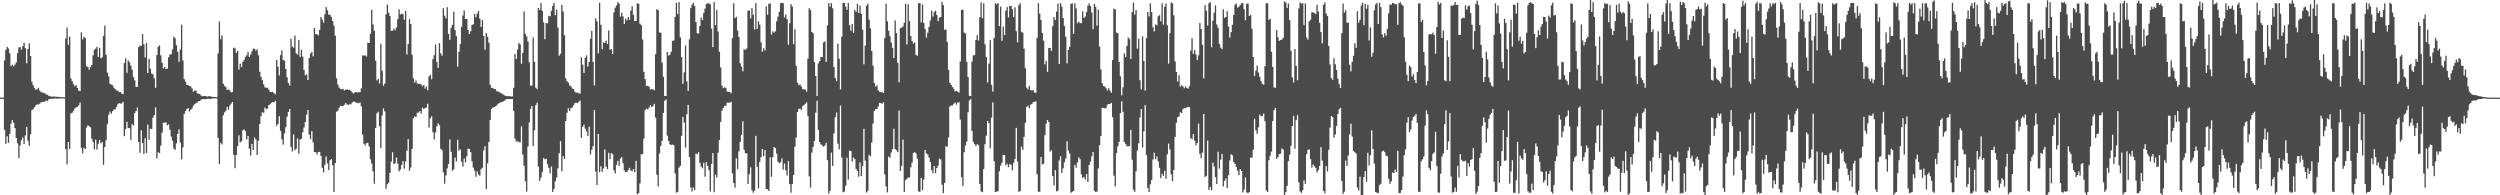 <?xml version="1.0" encoding="UTF-8"?>
<svg xmlns="http://www.w3.org/2000/svg" width="1920" height="150">
  <path d="M0 75.000h1v1.000H0zM1 75.000h1v1.000H1zM2 74.969h1v1.000H2zM3 46.354h1v53.459H3zM4 38.312h1v72.149H4zM5 35.999h1v68.635H5zM6 37.148h1v72.554H6zM7 40.895h1v61.978H7zM8 50.781h1v44.205H8zM9 49.740h1v42.374H9zM10 50.911h1v43.416H10zM11 49.598h1v48.737H11zM12 47.894h1v58.100H12zM13 40.869h1v69.223H13zM14 36.435h1v85.016H14zM15 36.216h1v75.376H15zM16 38.123h1v69.606H16zM17 35.482h1v70.121H17zM18 32.845h1v77.776H18zM19 37.036h1v66.962H19zM20 48.597h1v48.913H20zM21 37.648h1v70.499H21zM22 33.310h1v78.612H22zM23 43.018h1v60.158H23zM24 62.772h1v21.865H24zM25 65.405h1v18.375H25zM26 67.485h1v14.895H26zM27 68.980h1v12.078H27zM28 68.457h1v11.653H28zM29 67.394h1v12.914H29zM30 69.526h1v10.175H30zM31 70.580h1v7.912H31zM32 71.163h1v7.288H32zM33 71.215h1v6.934H33zM34 71.685h1v6.410H34zM35 72.554h1v4.610H35zM36 72.797h1v4.926H36zM37 73.564h1v2.663H37zM38 73.940h1v1.923H38zM39 74.232h1v1.701H39zM40 74.186h1v1.632H40zM41 74.102h1v1.672H41zM42 74.225h1v1.304H42zM43 74.317h1v1.463H43zM44 74.328h1v1.454H44zM45 74.456h1v1.121H45zM46 74.612h1v1.000H46zM47 74.631h1v1.000H47zM48 74.586h1v1.000H48zM49 74.789h1v1.000H49zM50 29.529h1v85.025H50zM51 21.180h1v105.018H51zM52 34.346h1v74.815H52zM53 28.152h1v86.242H53zM54 60.303h1v26.847H54zM55 62.477h1v24.066H55zM56 64.723h1v20.312H56zM57 66.237h1v17.016H57zM58 65.378h1v17.027H58zM59 67.489h1v14.646H59zM60 69.626h1v11.273H60zM61 69.959h1v8.729H61zM62 24.850h1v88.652H62zM63 30.283h1v87.444H63zM64 28.325h1v85.191H64zM65 29.251h1v85.274H65zM66 50.882h1v47.046H66zM67 51.404h1v44.813H67zM68 53.507h1v43.470H68zM69 51.628h1v46.151H69zM70 49.897h1v56.637H70zM71 42.472h1v66.706H71zM72 38.191h1v76.526H72zM73 37.404h1v69.848H73zM74 35.944h1v78.904H74zM75 43.676h1v66.699H75zM76 36.661h1v70.960H76zM77 44.740h1v65.319H77zM78 43.980h1v65.103H78zM79 27.610h1v98.979H79zM80 19.659h1v93.211H80zM81 42.104h1v65.528H81zM82 55.768h1v39.595H82zM83 58.668h1v29.459H83zM84 64.317h1v21.396H84zM85 64.973h1v22.366H85zM86 65.485h1v19.909H86zM87 67.403h1v16.711H87zM88 68.387h1v15.576H88zM89 69.493h1v12.623H89zM90 69.651h1v10.411H90zM91 70.715h1v8.435H91zM92 70.646h1v8.915H92zM93 71.868h1v7.601H93zM94 72.334h1v5.834H94zM95 48.439h1v56.135H95zM96 44.764h1v54.382H96zM97 55.906h1v37.647H97zM98 46.397h1v51.833H98zM99 47.784h1v50.699H99zM100 50.359h1v57.089H100zM101 53.575h1v41.885H101zM102 59.162h1v37.210H102zM103 61.770h1v25.076H103zM104 66.658h1v18.612H104zM105 66.743h1v15.826H105zM106 36.218h1v72.807H106zM107 35.089h1v82.277H107zM108 35.288h1v64.870H108zM109 26.141h1v83.608H109zM110 33.979h1v84.201H110zM111 44.093h1v62.050H111zM112 32.954h1v84.675H112zM113 56.042h1v39.599H113zM114 45.254h1v62.129H114zM115 52.680h1v46.196H115zM116 56.448h1v42.691H116zM117 57.075h1v33.290H117zM118 60.160h1v28.244H118zM119 67.431h1v15.090H119zM120 42.269h1v79.367H120zM121 35.948h1v80.966H121zM122 34.868h1v82.699H122zM123 42.554h1v69.310H123zM124 48.339h1v53.489H124zM125 52.590h1v41.698H125zM126 51.524h1v42.646H126zM127 53.034h1v40.907H127zM128 52.688h1v43.516H128zM129 44.012h1v51.541H129zM130 41.877h1v57.821H130zM131 41.541h1v63.354H131zM132 37.960h1v70.125H132zM133 28.166h1v85.942H133zM134 29.392h1v85.716H134zM135 34.733h1v75.322H135zM136 39.733h1v63.146H136zM137 47.409h1v51.990H137zM138 38.080h1v71.407H138zM139 18.938h1v103.460H139zM140 46.450h1v66.695H140zM141 60.798h1v26.752H141zM142 62.640h1v22.673H142zM143 65.197h1v18.544H143zM144 65.253h1v17.745H144zM145 66.027h1v19.614H145zM146 66.329h1v18.017H146zM147 67.854h1v15.560H147zM148 70.452h1v10.731H148zM149 69.610h1v10.522H149zM150 69.522h1v9.746H150zM151 71.615h1v7.085H151zM152 71.919h1v5.742H152zM153 72.301h1v5.292H153zM154 73.436h1v3.091H154zM155 73.961h1v2.141H155zM156 73.668h1v2.495H156zM157 73.742h1v2.396H157zM158 73.978h1v2.091H158zM159 74.182h1v1.640H159zM160 73.776h1v2.125H160zM161 73.967h1v2.010H161zM162 74.172h1v1.632H162zM163 74.426h1v1.107H163zM164 74.452h1v1.104H164zM165 74.553h1v1.027H165zM166 74.655h1v1.000H166zM167 41.040h1v64.954H167zM168 16.512h1v109.412H168zM169 30.087h1v79.559H169zM170 27.157h1v83.797H170zM171 64.314h1v24.226H171zM172 65.992h1v20.340H172zM173 66.988h1v18.089H173zM174 69.049h1v13.078H174zM175 68.640h1v15.579H175zM176 69.425h1v11.737H176zM177 70.938h1v8.697H177zM178 70.618h1v7.744H178zM179 36.547h1v82.365H179zM180 37.138h1v92.065H180zM181 40.577h1v78.480H181zM182 39.061h1v73.140H182zM183 53.395h1v50.521H183zM184 48.916h1v60.445H184zM185 51.535h1v56.915H185zM186 47.528h1v52.600H186zM187 46.008h1v53.377H187zM188 43.603h1v57.109H188zM189 42.439h1v64.676H189zM190 39.778h1v64.685H190zM191 43.760h1v70.342H191zM192 42.005h1v77.426H192zM193 39.489h1v71.073H193zM194 37.353h1v77.840H194zM195 37.352h1v68.284H195zM196 38.913h1v68.185H196zM197 37.879h1v81.120H197zM198 42.493h1v65.629H198zM199 55.107h1v40.100H199zM200 58.986h1v30.198H200zM201 61.487h1v24.754H201zM202 64.772h1v21.912H202zM203 67.035h1v15.607H203zM204 67.433h1v16.454H204zM205 67.437h1v15.808H205zM206 68.853h1v11.816H206zM207 70.584h1v9.485H207zM208 70.697h1v8.189H208zM209 70.615h1v7.720H209zM210 71.628h1v6.970H210zM211 72.417h1v4.984H211zM212 46.100h1v50.532H212zM213 51.264h1v43.917H213zM214 57.979h1v31.265H214zM215 42.350h1v58.156H215zM216 38.718h1v68.349H216zM217 46.093h1v64.953H217zM218 46.687h1v55.727H218zM219 52.934h1v44.771H219zM220 59.308h1v30.354H220zM221 63.845h1v22.081H221zM222 65.674h1v18.042H222zM223 29.709h1v83.044H223zM224 35.732h1v80.593H224zM225 36.548h1v66.740H225zM226 27.363h1v88.072H226zM227 40.951h1v73.230H227zM228 41.937h1v64.355H228zM229 30.605h1v87.340H229zM230 43.655h1v63.676H230zM231 38.206h1v68.328H231zM232 43.460h1v58.129H232zM233 53.610h1v44.355H233zM234 57.828h1v35.880H234zM235 57.102h1v30.962H235zM236 61.462h1v22.994H236zM237 44.561h1v58.793H237zM238 41.235h1v65.595H238zM239 39.880h1v60.755H239zM240 43.310h1v65.977H240zM241 21.433h1v95.303H241zM242 26.288h1v90.671H242zM243 26.281h1v92.324H243zM244 27.174h1v89.641H244zM245 23.008h1v93.606H245zM246 13.029h1v106.704H246zM247 15.078h1v113.847H247zM248 17.333h1v115.144H248zM249 11.005h1v115.628H249zM250 5.424h1v114.812H250zM251 7.890h1v117.666H251zM252 11.237h1v119.346H252zM253 11.439h1v111.648H253zM254 12.969h1v109.157H254zM255 16.165h1v110.788H255zM256 19.720h1v127.636H256zM257 27.387h1v97.843H257zM258 60.182h1v25.568H258zM259 64.944h1v20.157H259zM260 67.221h1v15.571H260zM261 68.258h1v13.043H261zM262 68.658h1v12.733H262zM263 68.262h1v13.200H263zM264 69.497h1v10.930H264zM265 68.895h1v10.145H265zM266 68.582h1v11.663H266zM267 69.104h1v11.497H267zM268 68.879h1v11.190H268zM269 69.840h1v10.266H269zM270 70.966h1v7.665H270zM271 71.816h1v6.174H271zM272 71.009h1v7.062H272zM273 70.655h1v8.198H273zM274 71.026h1v7.987H274zM275 70.758h1v8.566H275zM276 70.874h1v7.754H276zM277 67.833h1v13.764H277zM278 42.548h1v60.807H278zM279 42.687h1v67.745H279zM280 42.569h1v69.024H280zM281 43.427h1v66.490H281zM282 32.795h1v76.907H282zM283 33.040h1v79.399H283zM284 25.954h1v96.451H284zM285 7.654h1v117.926H285zM286 18.780h1v112.866H286zM287 23.665h1v117.374H287zM288 46.602h1v51.691H288zM289 61.791h1v25.204H289zM290 60.494h1v25.336H290zM291 64.038h1v32.918H291zM292 33.583h1v80.121H292zM293 54.349h1v34.399H293zM294 65.844h1v17.419H294zM295 64.199h1v21.301H295zM296 11.073h1v133.946H296zM297 3.555h1v137.968H297zM298 9.725h1v130.582H298zM299 12.238h1v120.558H299zM300 23.657h1v100.536H300zM301 23.662h1v93.257H301zM302 21.894h1v104.177H302zM303 23.307h1v101.937H303zM304 21.106h1v99.826H304zM305 14.684h1v110.985H305zM306 7.157h1v124.472H306zM307 11.122h1v119.148H307zM308 10.382h1v116.383H308zM309 10.926h1v112.835H309zM310 15.142h1v114.342H310zM311 8.329h1v115.776H311zM312 41.870h1v73.880H312zM313 33.916h1v72.842H313zM314 14.688h1v116.397H314zM315 18.413h1v110.179H315zM316 42.043h1v72.320H316zM317 60.172h1v30.541H317zM318 63.448h1v25.865H318zM319 61.794h1v28.050H319zM320 64.162h1v22.429H320zM321 64.343h1v22.126H321zM322 64.332h1v20.954H322zM323 65.015h1v22.276H323zM324 66.323h1v16.356H324zM325 65.272h1v18.440H325zM326 68.065h1v14.886H326zM327 66.383h1v16.228H327zM328 69.326h1v10.403H328zM329 58.664h1v39.222H329zM330 57.409h1v33.493H330zM331 60.812h1v28.530H331zM332 45.417h1v56.044H332zM333 42.427h1v64.678H333zM334 34.170h1v67.617H334zM335 47.535h1v49.513H335zM336 52.121h1v42.556H336zM337 33.143h1v63.000H337zM338 40.902h1v73.336H338zM339 42.774h1v72.608H339zM340 6.248h1v126.058H340zM341 11.989h1v129.071H341zM342 14.075h1v120.668H342zM343 5.453h1v123.908H343zM344 25.973h1v100.032H344zM345 30.634h1v76.484H345zM346 21.385h1v95.244H346zM347 19.066h1v112.184H347zM348 8.978h1v120.962H348zM349 23.175h1v97.813H349zM350 27.792h1v96.217H350zM351 51.258h1v56.104H351zM352 39.775h1v75.979H352zM353 33.858h1v80.755H353zM354 20.606h1v103.591H354zM355 11.878h1v116.048H355zM356 8.034h1v113.716H356zM357 14.591h1v110.172H357zM358 14.466h1v105.533H358zM359 23.059h1v91.088H359zM360 26.128h1v88.281H360zM361 23.940h1v92.881H361zM362 19.175h1v104.800H362zM363 18.643h1v110.079H363zM364 10.774h1v120.294H364zM365 13.221h1v122.561H365zM366 10.384h1v121.261H366zM367 8.359h1v125.749H367zM368 14.263h1v120.641H368zM369 20.670h1v109.249H369zM370 15.425h1v113.468H370zM371 27.667h1v87.955H371zM372 38.120h1v74.139H372zM373 25.429h1v119.828H373zM374 28.209h1v97.265H374zM375 32.764h1v76.312H375zM376 65.084h1v27.041H376zM377 67.428h1v16.273H377zM378 67.473h1v15.196H378zM379 68.370h1v13.835H379zM380 68.393h1v13.296H380zM381 70.087h1v10.964H381zM382 70.179h1v9.612H382zM383 70.887h1v8.147H383zM384 71.111h1v7.579H384zM385 71.936h1v6.280H385zM386 72.587h1v5.325H386zM387 73.217h1v4.072H387zM388 73.709h1v2.632H388zM389 73.917h1v2.266H389zM390 73.892h1v2.162H390zM391 73.836h1v2.235H391zM392 74.136h1v1.942H392zM393 74.058h1v1.960H393zM394 67.418h1v17.729H394zM395 41.444h1v65.006H395zM396 45.306h1v63.413H396zM397 38.105h1v70.357H397zM398 32.985h1v76.174H398zM399 34.070h1v75.291H399zM400 48.948h1v48.044H400zM401 40.677h1v78.004H401zM402 8.772h1v118.568H402zM403 26.072h1v113.166H403zM404 27.931h1v119.153H404zM405 31.820h1v80.710H405zM406 47.828h1v46.218H406zM407 65.781h1v17.770H407zM408 65.642h1v15.746H408zM409 28.840h1v83.359H409zM410 47.441h1v52.651H410zM411 67.378h1v13.423H411zM412 68.447h1v10.417H412zM413 6.096h1v121.782H413zM414 7.619h1v131.263H414zM415 2.359h1v133.924H415zM416 8.296h1v123.831H416zM417 17.103h1v104.368H417zM418 30.061h1v92.271H418zM419 17.760h1v104.196H419zM420 17.898h1v108.243H420zM421 12.177h1v116.896H421zM422 12.529h1v120.770H422zM423 8.295h1v119.659H423zM424 4.498h1v142.890H424zM425 2.310h1v142.815H425zM426 11.651h1v127.589H426zM427 7.351h1v129.046H427zM428 21.271h1v108.013H428zM429 42.729h1v74.983H429zM430 41.341h1v67.055H430zM431 3.771h1v127.919H431zM432 8.803h1v111.083H432zM433 27.036h1v95.115H433zM434 60.147h1v32.760H434zM435 62.343h1v24.265H435zM436 63.505h1v19.609H436zM437 65.621h1v19.748H437zM438 66.210h1v16.831H438zM439 67.965h1v14.640H439zM440 68.332h1v12.652H440zM441 70.427h1v8.840H441zM442 71.251h1v7.582H442zM443 71.002h1v8.226H443zM444 71.680h1v6.507H444zM445 71.853h1v5.355H445zM446 44.039h1v61.789H446zM447 49.638h1v47.807H447zM448 56.043h1v39.734H448zM449 44.366h1v54.456H449zM450 42.491h1v58.416H450zM451 51.150h1v53.393H451zM452 47.568h1v49.701H452zM453 29.772h1v88.834H453zM454 23.599h1v91.373H454zM455 47.534h1v64.633H455zM456 65.626h1v18.888H456zM457 14.140h1v117.625H457zM458 16.396h1v125.758H458zM459 40.984h1v61.887H459zM460 2.225h1v129.948H460zM461 19.094h1v108.651H461zM462 37.761h1v94.245H462zM463 32.522h1v96.776H463zM464 32.995h1v81.783H464zM465 31.175h1v96.812H465zM466 33.718h1v96.105H466zM467 23.326h1v94.013H467zM468 38.205h1v84.004H468zM469 37.710h1v79.833H469zM470 41.447h1v77.008H470zM471 9.516h1v121.235H471zM472 5.909h1v127.320H472zM473 4.191h1v122.435H473zM474 1.637h1v121.933H474zM475 2.731h1v124.675H475zM476 12.755h1v109.007H476zM477 9.785h1v110.891H477zM478 12.618h1v112.757H478zM479 18.364h1v112.491H479zM480 14.357h1v117.851H480zM481 15.705h1v116.232H481zM482 13.023h1v117.632H482zM483 15.152h1v113.778H483zM484 8.138h1v122.900H484zM485 4.825h1v126.729H485zM486 11.475h1v118.317H486zM487 16.209h1v116.041H487zM488 16.027h1v107.514H488zM489 2.548h1v146.624H489zM490 2.925h1v145.357H490zM491 18.227h1v122.656H491zM492 19.323h1v99.125H492zM493 30.287h1v88.095H493zM494 55.161h1v51.339H494zM495 60.699h1v23.902H495zM496 66.114h1v17.352H496zM497 65.812h1v18.229H497zM498 66.588h1v15.961H498zM499 68.683h1v12.100H499zM500 68.496h1v13.615H500zM501 68.623h1v12.893H501zM502 69.349h1v10.399H502zM503 41.628h1v48.746H503zM504 7.060h1v127.178H504zM505 7.790h1v135.293H505zM506 24.961h1v92.940H506zM507 25.132h1v86.888H507zM508 48.088h1v60.114H508zM509 58.976h1v27.827H509zM510 73.617h1v3.770H510zM511 73.775h1v2.606H511zM512 39.894h1v64.236H512zM513 42.652h1v65.592H513zM514 42.008h1v68.716H514zM515 39.736h1v71.646H515zM516 31.381h1v79.695H516zM517 31.086h1v80.501H517zM518 12.940h1v120.251H518zM519 2.170h1v145.743H519zM520 10.837h1v136.511H520zM521 1.605h1v127.183H521zM522 28.692h1v98.624H522zM523 43.920h1v60.360H523zM524 64.336h1v25.540H524zM525 55.602h1v38.555H525zM526 34.990h1v78.319H526zM527 62.489h1v25.272H527zM528 69.783h1v10.765H528zM529 30.255h1v90.405H529zM530 6.225h1v137.760H530zM531 3.627h1v143.422H531zM532 2.218h1v141.759H532zM533 4.722h1v141.182H533zM534 16.968h1v101.026H534zM535 25.537h1v92.844H535zM536 25.744h1v91.171H536zM537 19.935h1v105.108H537zM538 13.619h1v114.278H538zM539 15.387h1v113.881H539zM540 9.912h1v115.115H540zM541 6.564h1v129.187H541zM542 3.004h1v121.588H542zM543 2.634h1v124.762H543zM544 2.439h1v128.288H544zM545 3.318h1v143.787H545zM546 21.970h1v103.901H546zM547 36.136h1v81.418H547zM548 1.662h1v145.924H548zM549 19.316h1v114.865H549zM550 7.645h1v128.575H550zM551 24.220h1v93.008H551zM552 39.772h1v67.804H552zM553 51.830h1v41.803H553zM554 65.695h1v19.324H554zM555 67.698h1v15.200H555zM556 66.909h1v14.488H556zM557 67.669h1v13.485H557zM558 70.369h1v8.436H558zM559 70.694h1v8.147H559zM560 70.489h1v8.375H560zM561 71.699h1v6.430H561zM562 29.270h1v103.970H562zM563 2.601h1v137.995H563zM564 13.933h1v130.245H564zM565 12.893h1v108.741H565zM566 23.507h1v106.276H566zM567 28.440h1v87.776H567zM568 48.530h1v60.427H568zM569 51.198h1v52.334H569zM570 54.726h1v38.417H570zM571 37.720h1v77.323H571zM572 38.368h1v79.344H572zM573 37.198h1v80.476H573zM574 8.356h1v133.005H574zM575 8.004h1v125.811H575zM576 14.121h1v114.365H576zM577 6.172h1v139.922H577zM578 11.383h1v136.622H578zM579 22.610h1v123.821H579zM580 2.359h1v101.995H580zM581 22.150h1v105.872H581zM582 16.391h1v128.340H582zM583 18.944h1v105.380H583zM584 32.519h1v88.139H584zM585 39.683h1v74.822H585zM586 37.039h1v82.970H586zM587 38.753h1v76.437H587zM588 4.790h1v140.466H588zM589 11.329h1v133.995H589zM590 2.908h1v143.759H590zM591 2.568h1v118.252H591zM592 26.636h1v109.182H592zM593 24.103h1v96.567H593zM594 25.097h1v87.776H594zM595 23.999h1v89.697H595zM596 16.312h1v101.653H596zM597 12.826h1v111.380H597zM598 9.009h1v116.324H598zM599 2.464h1v122.116H599zM600 2.162h1v119.500H600zM601 2.519h1v127.715H601zM602 13.372h1v112.169H602zM603 11.139h1v119.628H603zM604 14.817h1v120.039H604zM605 34.334h1v89.457H605zM606 17.824h1v123.590H606zM607 3.174h1v144.792H607zM608 5.086h1v136.160H608zM609 33.934h1v100.450H609zM610 22.388h1v90.154H610zM611 50.607h1v55.102H611zM612 63.457h1v22.592H612zM613 65.361h1v18.287H613zM614 64.902h1v18.479H614zM615 66.487h1v18.087H615zM616 68.437h1v13.054H616zM617 68.657h1v11.948H617zM618 68.817h1v10.838H618zM619 70.411h1v8.186H619zM620 45.047h1v44.113H620zM621 6.323h1v129.158H621zM622 7.726h1v136.395H622zM623 24.502h1v92.676H623zM624 25.601h1v87.226H624zM625 47.709h1v60.524H625zM626 58.364h1v28.123H626zM627 73.749h1v3.571H627zM628 48.665h1v51.146H628zM629 46.909h1v62.207H629zM630 43.707h1v67.228H630zM631 43.873h1v67.800H631zM632 32.561h1v80.140H632zM633 31.835h1v79.960H633zM634 47.502h1v62.172H634zM635 19.495h1v103.607H635zM636 2.364h1v146.346H636zM637 5.042h1v141.517H637zM638 2.388h1v114.808H638zM639 6.363h1v121.096H639zM640 51.505h1v50.950H640zM641 59.819h1v30.088H641zM642 62.339h1v24.096H642zM643 33.556h1v76.759H643zM644 45.115h1v69.616H644zM645 68.670h1v12.398H645zM646 28.234h1v92.789H646zM647 2.181h1v145.490H647zM648 2.264h1v144.857H648zM649 5.135h1v137.440H649zM650 7.502h1v113.643H650zM651 2.322h1v135.582H651zM652 19.340h1v96.370H652zM653 23.558h1v92.302H653zM654 18.347h1v105.814H654zM655 25.237h1v95.735H655zM656 7.577h1v114.657H656zM657 9.175h1v120.586H657zM658 2.810h1v128.501H658zM659 9.978h1v125.736H659zM660 4.254h1v120.483H660zM661 10.610h1v124.568H661zM662 22.783h1v104.679H662zM663 49.364h1v49.565H663zM664 35.034h1v88.300H664zM665 4.354h1v143.518H665zM666 2.811h1v143.704H666zM667 15.044h1v103.887H667zM668 21.764h1v98.245H668zM669 39.044h1v70.398H669zM670 50.417h1v44.509H670zM671 63.699h1v21.486H671zM672 66.492h1v17.201H672zM673 65.553h1v18.151H673zM674 69.342h1v12.541H674zM675 70.501h1v8.483H675zM676 70.862h1v8.361H676zM677 70.622h1v9.033H677zM678 71.403h1v7.202H678zM679 29.230h1v104.777H679zM680 2.703h1v140.486H680zM681 16.410h1v131.314H681zM682 23.671h1v96.571H682zM683 27.788h1v93.402H683zM684 32.644h1v84.487H684zM685 36.696h1v77.865H685zM686 44.618h1v54.230H686zM687 15.657h1v98.810H687zM688 25.373h1v89.995H688zM689 48.171h1v68.706H689zM690 63.249h1v21.630H690zM691 21.637h1v109.673H691zM692 21.168h1v106.219H692zM693 20.314h1v86.903H693zM694 17.361h1v130.042H694zM695 2.868h1v135.483H695zM696 34.132h1v103.303H696zM697 3.282h1v133.048H697zM698 16.272h1v120.012H698zM699 27.690h1v100.865H699zM700 31.558h1v93.300H700zM701 33.385h1v84.058H701zM702 32.631h1v84.228H702zM703 42.037h1v75.903H703zM704 42.859h1v78.984H704zM705 2.527h1v144.448H705zM706 2.279h1v145.021H706zM707 17.194h1v119.420H707zM708 3.458h1v142.514H708zM709 17.644h1v120.217H709zM710 22.286h1v92.916H710zM711 28.894h1v88.917H711zM712 25.043h1v93.653H712zM713 20.661h1v100.393H713zM714 15.695h1v108.761H714zM715 8.201h1v122.387H715zM716 12.770h1v120.259H716zM717 9.342h1v118.134H717zM718 8.178h1v124.762H718zM719 11.448h1v117.558H719zM720 16.270h1v110.990H720zM721 13.503h1v108.294H721zM722 13.075h1v109.239H722zM723 1.490h1v140.369H723zM724 3.952h1v144.340H724zM725 22.909h1v117.585H725zM726 22.707h1v89.666H726zM727 32.187h1v80.392H727zM728 53.639h1v51.929H728zM729 63.487h1v18.208H729zM730 65.231h1v15.809H730zM731 66.835h1v14.218H731zM732 68.140h1v11.589H732zM733 70.190h1v8.486H733zM734 69.720h1v10.635H734zM735 70.342h1v8.515H735zM736 71.103h1v7.369H736zM737 47.205h1v44.663H737zM738 7.703h1v128.273H738zM739 7.432h1v135.353H739zM740 25.072h1v91.879H740zM741 25.715h1v85.991H741zM742 47.468h1v61.188H742zM743 59.185h1v27.043H743zM744 73.551h1v3.658H744zM745 73.818h1v2.176H745zM746 47.358h1v53.159H746zM747 42.568h1v66.348H747zM748 42.349h1v68.326H748zM749 30.700h1v81.546H749zM750 27.040h1v83.710H750zM751 31.135h1v80.401H751zM752 13.255h1v128.029H752zM753 1.827h1v145.102H753zM754 13.989h1v133.628H754zM755 2.550h1v127.274H755zM756 33.997h1v76.819H756zM757 43.765h1v60.328H757zM758 63.331h1v29.521H758zM759 48.862h1v45.562H759zM760 30.801h1v83.096H760zM761 65.142h1v25.228H761zM762 70.372h1v8.288H762zM763 29.111h1v94.652H763zM764 2.451h1v145.065H764zM765 3.349h1v143.816H765zM766 2.369h1v144.405H766zM767 20.054h1v111.458H767zM768 5.025h1v122.200H768zM769 31.345h1v93.749H769zM770 20.352h1v98.589H770zM771 26.920h1v92.073H771zM772 8.089h1v118.883H772zM773 5.481h1v120.377H773zM774 13.427h1v115.013H774zM775 4.600h1v121.417H775zM776 4.569h1v122.010H776zM777 7.085h1v123.681H777zM778 13.162h1v111.871H778zM779 5.621h1v116.380H779zM780 23.940h1v74.241H780zM781 32.441h1v91.599H781zM782 4.109h1v143.297H782zM783 2.463h1v144.193H783zM784 24.391h1v88.187H784zM785 25.055h1v89.990H785zM786 37.426h1v67.620H786zM787 52.365h1v41.977H787zM788 67.253h1v14.863H788zM789 68.609h1v12.599H789zM790 65.929h1v17.144H790zM791 69.071h1v11.319H791zM792 69.558h1v10.371H792zM793 69.182h1v9.278H793zM794 71.042h1v7.143H794zM795 71.199h1v6.640H795zM796 29.037h1v104.821H796zM797 2.502h1v144.772H797zM798 10.452h1v136.804H798zM799 15.432h1v105.109H799zM800 25.272h1v101.058H800zM801 31.161h1v94.526H801zM802 49.382h1v54.467H802zM803 46.815h1v48.196H803zM804 55.134h1v37.036H804zM805 36.773h1v56.979H805zM806 36.940h1v79.521H806zM807 39.075h1v76.260H807zM808 20.122h1v115.136H808zM809 13.132h1v129.305H809zM810 15.311h1v115.281H810zM811 8.916h1v138.064H811zM812 2.836h1v143.623H812zM813 49.214h1v74.086H813zM814 2.400h1v117.556H814zM815 5.051h1v127.871H815zM816 13.881h1v115.403H816zM817 20.026h1v104.529H817zM818 28.200h1v93.489H818zM819 48.671h1v59.875H819zM820 38.346h1v77.270H820zM821 35.890h1v81.980H821zM822 3.042h1v144.979H822zM823 2.566h1v144.669H823zM824 25.938h1v120.718H824zM825 2.517h1v124.103H825zM826 6.451h1v122.381H826zM827 17.798h1v107.000H827zM828 16.611h1v104.150H828zM829 17.787h1v104.453H829zM830 17.838h1v116.106H830zM831 8.688h1v127.949H831zM832 13.762h1v122.162H832zM833 12.681h1v125.129H833zM834 9.268h1v124.484H834zM835 4.334h1v135.459H835zM836 2.560h1v124.223H836zM837 4.683h1v119.473H837zM838 9.556h1v110.571H838zM839 22.406h1v94.269H839zM840 2.981h1v143.524H840zM841 5.222h1v142.291H841zM842 19.740h1v127.342H842zM843 7.500h1v121.888H843zM844 35.803h1v75.674H844zM845 53.326h1v51.177H845zM846 63.957h1v18.844H846zM847 66.166h1v16.669H847zM848 66.404h1v16.823H848zM849 67.775h1v15.064H849zM850 69.425h1v10.958H850zM851 67.754h1v12.086H851zM852 69.540h1v10.340H852zM853 71.236h1v7.771H853zM854 46.182h1v43.804H854zM855 6.639h1v128.281H855zM856 7.147h1v136.009H856zM857 24.942h1v92.585H857zM858 25.559h1v86.843H858zM859 47.600h1v61.302H859zM860 58.603h1v28.216H860zM861 73.286h1v4.525H861zM862 67.098h1v18.829H862zM863 41.010h1v68.036H863zM864 43.856h1v66.781H864zM865 35.216h1v77.054H865zM866 28.795h1v83.637H866zM867 30.101h1v81.984H867zM868 45.239h1v54.479H868zM869 9.318h1v113.314H869zM870 1.956h1v143.738H870zM871 11.212h1v136.080H871zM872 7.700h1v123.770H872zM873 37.309h1v78.303H873zM874 29.680h1v80.356H874zM875 61.529h1v28.744H875zM876 68.675h1v15.035H876zM877 27.845h1v85.488H877zM878 46.804h1v53.997H878zM879 69.576h1v11.146H879zM880 29.245h1v89.939H880zM881 9.240h1v135.087H881zM882 12.665h1v134.817H882zM883 2.541h1v139.083H883zM884 9.309h1v128.966H884zM885 20.928h1v101.517H885zM886 24.128h1v93.142H886zM887 18.732h1v103.604H887zM888 19.522h1v100.704H888zM889 12.569h1v111.341H889zM890 11.640h1v117.192H890zM891 16.324h1v120.548H891zM892 2.618h1v130.865H892zM893 18.941h1v116.157H893zM894 5.307h1v125.800H894zM895 2.725h1v134.520H895zM896 19.492h1v99.010H896zM897 48.771h1v61.453H897zM898 25.409h1v89.381H898zM899 1.842h1v132.190H899zM900 2.603h1v136.493H900zM901 11.783h1v118.751H901zM902 47.134h1v58.028H902zM903 55.315h1v38.994H903zM904 62.658h1v27.333H904zM905 57.696h1v31.779H905zM906 66.544h1v19.658H906zM907 65.479h1v21.474H907zM908 66.257h1v17.686H908zM909 67.813h1v15.175H909zM910 66.311h1v16.872H910zM911 67.562h1v14.844H911zM912 68.127h1v13.879H912zM913 66.173h1v16.239H913zM914 38.905h1v67.171H914zM915 29.358h1v77.620H915zM916 41.326h1v61.685H916zM917 38.409h1v69.634H917zM918 41.834h1v69.719H918zM919 46.107h1v63.779H919zM920 42.482h1v52.424H920zM921 17.622h1v100.554H921zM922 22.265h1v99.256H922zM923 34.426h1v82.724H923zM924 60.229h1v27.271H924zM925 3.963h1v132.030H925zM926 8.321h1v126.716H926zM927 19.534h1v88.410H927zM928 2.574h1v143.366H928zM929 1.662h1v141.914H929zM930 36.288h1v109.811H930zM931 15.862h1v109.069H931zM932 9.662h1v118.234H932zM933 4.072h1v132.030H933zM934 18.818h1v122.509H934zM935 21.362h1v95.224H935zM936 33.770h1v95.690H936zM937 36.510h1v86.122H937zM938 37.756h1v80.404H938zM939 7.137h1v136.050H939zM940 13.728h1v125.119H940zM941 12.992h1v124.050H941zM942 8.593h1v135.862H942zM943 20.417h1v114.148H943zM944 28.826h1v94.443H944zM945 24.701h1v93.826H945zM946 19.061h1v100.266H946zM947 11.595h1v112.916H947zM948 3.682h1v122.224H948zM949 2.714h1v125.537H949zM950 5.907h1v125.198H950zM951 5.137h1v129.413H951zM952 3.786h1v126.014H952zM953 2.471h1v128.859H953zM954 2.409h1v145.467H954zM955 7.120h1v138.522H955zM956 15.580h1v120.709H956zM957 2.848h1v144.940H957zM958 2.659h1v145.718H958zM959 12.315h1v135.154H959zM960 11.353h1v109.696H960zM961 22.118h1v99.029H961zM962 43.788h1v71.322H962zM963 58.426h1v32.753H963zM964 54.234h1v45.864H964zM965 50.347h1v52.431H965zM966 55.676h1v42.094H966zM967 58.982h1v29.019H967zM968 62.331h1v27.009H968zM969 64.388h1v24.775H969zM970 65.054h1v22.140H970zM971 50.827h1v42.264H971zM972 2.485h1v143.787H972zM973 2.503h1v144.948H973zM974 15.305h1v107.725H974zM975 14.455h1v105.131H975zM976 39.788h1v76.622H976zM977 51.408h1v41.570H977zM978 67.110h1v17.497H978zM979 67.450h1v15.424H979zM980 23.048h1v98.920H980zM981 28.630h1v92.018H981zM982 31.447h1v86.920H982zM983 30.733h1v87.290H983zM984 30.433h1v83.588H984zM985 29.007h1v85.845H985zM986 1.092h1v151.200H986zM987 1.868h1v145.734H987zM988 6.052h1v136.681H988zM989 2.671h1v121.094H989zM990 15.507h1v103.347H990zM991 39.025h1v73.015H991zM992 59.455h1v37.386H992zM993 63.295h1v25.674H993zM994 37.619h1v76.608H994zM995 50.642h1v41.632H995zM996 61.687h1v26.764H996zM997 6.496h1v133.479H997zM998 1.952h1v145.094H998zM999 2.698h1v145.365H999zM1000 2.492h1v143.576H1000zM1001 19.371h1v119.106H1001zM1002 2.684h1v138.506H1002zM1003 28.749h1v89.652H1003zM1004 30.438h1v84.673H1004zM1005 16.371h1v98.354H1005zM1006 15.161h1v107.017H1006zM1007 9.424h1v119.235H1007zM1008 9.466h1v116.874H1008zM1009 10.066h1v117.661H1009zM1010 10.845h1v118.060H1010zM1011 3.646h1v128.873H1011zM1012 8.985h1v121.685H1012zM1013 17.478h1v110.017H1013zM1014 24.628h1v88.370H1014zM1015 33.288h1v90.068H1015zM1016 3.753h1v142.864H1016zM1017 1.805h1v146.604H1017zM1018 10.376h1v117.171H1018zM1019 12.205h1v119.458H1019zM1020 35.286h1v79.761H1020zM1021 49.607h1v48.403H1021zM1022 60.021h1v29.192H1022zM1023 61.263h1v28.688H1023zM1024 44.766h1v61.010H1024zM1025 49.392h1v53.884H1025zM1026 53.751h1v42.922H1026zM1027 60.404h1v27.099H1027zM1028 64.605h1v19.317H1028zM1029 67.587h1v15.251H1029zM1030 25.571h1v113.396H1030zM1031 2.780h1v146.098H1031zM1032 9.618h1v137.528H1032zM1033 7.847h1v115.508H1033zM1034 17.385h1v109.990H1034zM1035 17.452h1v101.997H1035zM1036 49.735h1v53.527H1036zM1037 54.826h1v40.269H1037zM1038 47.457h1v57.477H1038zM1039 42.916h1v72.951H1039zM1040 33.292h1v83.671H1040zM1041 36.686h1v81.217H1041zM1042 8.652h1v135.409H1042zM1043 17.412h1v128.791H1043zM1044 15.193h1v120.489H1044zM1045 4.266h1v145.733H1045zM1046 2.070h1v147.871H1046zM1047 19.360h1v116.639H1047zM1048 2.911h1v128.465H1048zM1049 6.651h1v132.985H1049zM1050 3.561h1v113.812H1050zM1051 31.093h1v96.011H1051zM1052 20.986h1v98.228H1052zM1053 43.629h1v56.504H1053zM1054 40.542h1v73.961H1054zM1055 7.886h1v117.753H1055zM1056 3.426h1v144.089H1056zM1057 2.305h1v145.677H1057zM1058 18.409h1v129.921H1058zM1059 2.277h1v139.843H1059zM1060 5.550h1v135.629H1060zM1061 26.390h1v89.945H1061zM1062 28.660h1v86.979H1062zM1063 25.428h1v91.452H1063zM1064 27.463h1v92.109H1064zM1065 22.102h1v97.916H1065zM1066 10.163h1v127.171H1066zM1067 3.574h1v137.631H1067zM1068 3.595h1v135.682H1068zM1069 2.295h1v130.196H1069zM1070 2.510h1v130.414H1070zM1071 3.189h1v127.019H1071zM1072 3.272h1v128.850H1072zM1073 19.025h1v96.862H1073zM1074 2.459h1v145.971H1074zM1075 1.745h1v146.315H1075zM1076 3.400h1v142.508H1076zM1077 4.439h1v131.163H1077zM1078 28.582h1v90.585H1078zM1079 47.358h1v67.450H1079zM1080 57.450h1v36.798H1080zM1081 62.285h1v27.683H1081zM1082 50.334h1v51.127H1082zM1083 51.550h1v47.864H1083zM1084 58.842h1v33.733H1084zM1085 57.026h1v32.761H1085zM1086 61.470h1v27.451H1086zM1087 63.757h1v23.768H1087zM1088 55.288h1v39.078H1088zM1089 2.605h1v144.599H1089zM1090 2.604h1v144.802H1090zM1091 16.804h1v107.166H1091zM1092 15.182h1v107.207H1092zM1093 39.936h1v80.319H1093zM1094 50.268h1v46.311H1094zM1095 65.499h1v19.345H1095zM1096 62.164h1v25.520H1096zM1097 26.492h1v102.446H1097zM1098 26.145h1v104.640H1098zM1099 26.412h1v97.258H1099zM1100 25.033h1v93.115H1100zM1101 26.939h1v90.083H1101zM1102 41.268h1v59.888H1102zM1103 20.737h1v106.718H1103zM1104 1.449h1v146.209H1104zM1105 3.382h1v144.630H1105zM1106 2.225h1v131.128H1106zM1107 29.193h1v91.039H1107zM1108 23.423h1v94.441H1108zM1109 61.653h1v33.680H1109zM1110 62.417h1v22.331H1110zM1111 30.931h1v84.230H1111zM1112 43.680h1v64.905H1112zM1113 62.303h1v24.510H1113zM1114 4.191h1v131.411H1114zM1115 4.335h1v143.628H1115zM1116 3.896h1v143.488H1116zM1117 1.529h1v142.516H1117zM1118 3.787h1v143.476H1118zM1119 3.689h1v123.632H1119zM1120 26.809h1v109.521H1120zM1121 26.893h1v91.498H1121zM1122 14.360h1v108.391H1122zM1123 13.528h1v110.341H1123zM1124 13.901h1v110.042H1124zM1125 4.085h1v119.243H1125zM1126 7.279h1v127.878H1126zM1127 4.828h1v120.354H1127zM1128 4.204h1v123.811H1128zM1129 10.016h1v112.871H1129zM1130 19.007h1v103.273H1130zM1131 37.986h1v75.627H1131zM1132 23.924h1v107.257H1132zM1133 2.920h1v145.982H1133zM1134 0.487h1v146.662H1134zM1135 3.902h1v138.943H1135zM1136 19.218h1v102.022H1136zM1137 34.517h1v83.113H1137zM1138 44.436h1v52.238H1138zM1139 63.020h1v27.164H1139zM1140 59.136h1v34.859H1140zM1141 39.823h1v69.731H1141zM1142 45.634h1v53.075H1142zM1143 59.583h1v31.694H1143zM1144 63.273h1v24.717H1144zM1145 65.679h1v21.035H1145zM1146 66.666h1v16.996H1146zM1147 26.820h1v112.770H1147zM1148 2.560h1v144.963H1148zM1149 10.323h1v136.942H1149zM1150 4.230h1v119.388H1150zM1151 17.986h1v122.332H1151zM1152 25.764h1v101.901H1152zM1153 47.492h1v68.602H1153zM1154 52.535h1v47.386H1154zM1155 14.326h1v109.150H1155zM1156 17.679h1v105.610H1156zM1157 37.717h1v67.522H1157zM1158 61.734h1v23.157H1158zM1159 24.892h1v116.113H1159zM1160 15.166h1v116.456H1160zM1161 35.747h1v87.266H1161zM1162 3.489h1v144.487H1162zM1163 3.790h1v144.400H1163zM1164 10.423h1v127.999H1164zM1165 2.125h1v106.757H1165zM1166 31.309h1v117.285H1166zM1167 28.211h1v91.306H1167zM1168 33.383h1v88.249H1168zM1169 31.323h1v91.415H1169zM1170 41.085h1v73.440H1170zM1171 39.817h1v77.865H1171zM1172 25.213h1v108.405H1172zM1173 4.032h1v142.770H1173zM1174 2.182h1v145.858H1174zM1175 1.629h1v146.324H1175zM1176 2.566h1v138.436H1176zM1177 3.022h1v143.041H1177zM1178 26.140h1v92.990H1178zM1179 36.942h1v73.253H1179zM1180 28.567h1v83.904H1180zM1181 23.313h1v96.470H1181zM1182 26.877h1v97.376H1182zM1183 20.504h1v111.018H1183zM1184 18.381h1v113.687H1184zM1185 12.996h1v127.214H1185zM1186 13.081h1v125.370H1186zM1187 16.463h1v115.046H1187zM1188 29.568h1v113.109H1188zM1189 11.937h1v121.684H1189zM1190 13.439h1v117.669H1190zM1191 4.030h1v143.226H1191zM1192 1.975h1v146.711H1192zM1193 11.821h1v130.299H1193zM1194 11.579h1v112.126H1194zM1195 24.804h1v95.369H1195zM1196 50.741h1v60.931H1196zM1197 61.087h1v27.178H1197zM1198 60.967h1v30.833H1198zM1199 47.489h1v57.978H1199zM1200 47.879h1v53.151H1200zM1201 57.761h1v38.900H1201zM1202 61.127h1v28.929H1202zM1203 62.412h1v26.511H1203zM1204 65.189h1v19.485H1204zM1205 55.467h1v41.681H1205zM1206 2.505h1v143.438H1206zM1207 3.080h1v143.897H1207zM1208 17.237h1v106.781H1208zM1209 15.632h1v105.278H1209zM1210 39.200h1v80.521H1210zM1211 52.855h1v44.233H1211zM1212 67.855h1v14.895H1212zM1213 68.729h1v12.958H1213zM1214 18.813h1v93.366H1214zM1215 31.098h1v92.585H1215zM1216 34.917h1v85.774H1216zM1217 32.289h1v84.712H1217zM1218 29.676h1v82.092H1218zM1219 28.274h1v85.310H1219zM1220 7.629h1v126.020H1220zM1221 -1.249h1v148.291H1221zM1222 9.196h1v139.607H1222zM1223 1.613h1v128.454H1223zM1224 12.971h1v110.027H1224zM1225 35.424h1v74.487H1225zM1226 61.807h1v35.035H1226zM1227 49.781h1v46.258H1227zM1228 28.007h1v88.536H1228zM1229 58.319h1v38.062H1229zM1230 64.242h1v20.017H1230zM1231 6.412h1v136.258H1231zM1232 2.207h1v145.503H1232zM1233 3.122h1v143.406H1233zM1234 2.804h1v144.727H1234zM1235 17.067h1v118.638H1235zM1236 3.873h1v130.187H1236zM1237 22.014h1v98.898H1237zM1238 26.875h1v95.185H1238zM1239 23.770h1v96.599H1239zM1240 16.235h1v111.280H1240zM1241 3.696h1v124.551H1241zM1242 9.749h1v119.636H1242zM1243 2.744h1v126.952H1243zM1244 8.955h1v138.303H1244zM1245 10.384h1v122.255H1245zM1246 9.164h1v114.381H1246zM1247 10.143h1v122.709H1247zM1248 20.323h1v95.892H1248zM1249 30.886h1v100.120H1249zM1250 0.966h1v148.690H1250zM1251 2.810h1v145.700H1251zM1252 17.682h1v102.908H1252zM1253 14.515h1v111.917H1253zM1254 27.164h1v91.054H1254zM1255 45.714h1v51.549H1255zM1256 58.469h1v31.157H1256zM1257 64.475h1v22.528H1257zM1258 43.565h1v65.419H1258zM1259 43.211h1v55.245H1259zM1260 59.658h1v39.245H1260zM1261 61.529h1v25.381H1261zM1262 63.808h1v21.958H1262zM1263 67.375h1v15.921H1263zM1264 25.167h1v114.006H1264zM1265 2.551h1v144.893H1265zM1266 13.924h1v133.356H1266zM1267 10.772h1v112.845H1267zM1268 24.584h1v107.386H1268zM1269 22.576h1v98.208H1269zM1270 50.129h1v57.276H1270zM1271 50.192h1v57.808H1271zM1272 49.162h1v51.601H1272zM1273 24.067h1v77.690H1273zM1274 38.469h1v83.072H1274zM1275 35.865h1v81.617H1275zM1276 11.404h1v131.631H1276zM1277 9.253h1v131.554H1277zM1278 16.447h1v117.602H1278zM1279 2.680h1v145.534H1279zM1280 0.032h1v146.182H1280zM1281 25.960h1v105.261H1281zM1282 2.368h1v116.254H1282zM1283 8.616h1v114.483H1283zM1284 16.770h1v122.503H1284zM1285 23.067h1v97.203H1285zM1286 27.776h1v92.989H1286zM1287 32.116h1v88.892H1287zM1288 35.501h1v80.854H1288zM1289 37.717h1v86.886H1289zM1290 1.260h1v147.418H1290zM1291 3.834h1v144.245H1291zM1292 1.515h1v146.969H1292zM1293 2.381h1v130.715H1293zM1294 6.201h1v141.029H1294zM1295 18.635h1v102.795H1295zM1296 30.741h1v84.972H1296zM1297 26.739h1v86.373H1297zM1298 22.021h1v99.630H1298zM1299 15.811h1v103.748H1299zM1300 12.295h1v111.790H1300zM1301 16.391h1v111.230H1301zM1302 7.415h1v114.461H1302zM1303 6.962h1v113.414H1303zM1304 4.981h1v117.742H1304zM1305 7.291h1v123.887H1305zM1306 6.752h1v121.918H1306zM1307 35.048h1v90.547H1307zM1308 12.098h1v135.534H1308zM1309 2.042h1v148.518H1309zM1310 4.936h1v137.957H1310zM1311 3.279h1v138.704H1311zM1312 25.545h1v92.879H1312zM1313 45.203h1v66.487H1313zM1314 61.289h1v28.924H1314zM1315 61.910h1v28.819H1315zM1316 51.104h1v53.307H1316zM1317 52.250h1v46.399H1317zM1318 60.405h1v30.202H1318zM1319 61.388h1v25.777H1319zM1320 62.405h1v26.469H1320zM1321 63.934h1v23.239H1321zM1322 59.008h1v35.772H1322zM1323 2.330h1v142.264H1323zM1324 3.028h1v144.310H1324zM1325 15.017h1v110.501H1325zM1326 13.900h1v106.475H1326zM1327 38.050h1v79.117H1327zM1328 51.759h1v41.826H1328zM1329 67.407h1v17.183H1329zM1330 42.346h1v54.567H1330zM1331 25.437h1v109.323H1331zM1332 22.390h1v99.694H1332zM1333 29.638h1v90.767H1333zM1334 24.183h1v91.662H1334zM1335 28.324h1v87.447H1335zM1336 40.747h1v60.281H1336zM1337 5.246h1v125.514H1337zM1338 0.515h1v147.863H1338zM1339 4.177h1v143.350H1339zM1340 2.192h1v135.769H1340zM1341 32.877h1v86.484H1341zM1342 22.483h1v93.862H1342zM1343 62.725h1v29.001H1343zM1344 64.370h1v22.835H1344zM1345 28.089h1v89.736H1345zM1346 44.559h1v67.108H1346zM1347 60.787h1v25.607H1347zM1348 2.983h1v138.821H1348zM1349 1.305h1v147.468H1349zM1350 8.330h1v139.085H1350zM1351 2.336h1v146.312H1351zM1352 2.683h1v145.553H1352zM1353 19.003h1v103.710H1353zM1354 25.965h1v107.507H1354zM1355 26.510h1v96.024H1355zM1356 14.813h1v104.232H1356zM1357 8.952h1v117.206H1357zM1358 6.495h1v126.066H1358zM1359 2.558h1v129.583H1359zM1360 4.966h1v127.022H1360zM1361 2.398h1v142.163H1361zM1362 3.200h1v135.302H1362zM1363 2.055h1v139.365H1363zM1364 21.265h1v108.107H1364zM1365 28.873h1v96.651H1365zM1366 20.317h1v124.823H1366zM1367 1.529h1v146.255H1367zM1368 3.256h1v144.575H1368zM1369 7.148h1v134.553H1369zM1370 17.454h1v106.486H1370zM1371 29.724h1v86.045H1371zM1372 48.437h1v52.212H1372zM1373 58.721h1v29.399H1373zM1374 59.775h1v32.169H1374zM1375 51.619h1v50.048H1375zM1376 47.898h1v53.440H1376zM1377 53.128h1v43.462H1377zM1378 61.886h1v25.934H1378zM1379 65.853h1v19.273H1379zM1380 67.531h1v15.879H1380zM1381 24.298h1v116.174H1381zM1382 2.295h1v144.973H1382zM1383 14.709h1v129.223H1383zM1384 7.504h1v117.172H1384zM1385 16.393h1v113.148H1385zM1386 28.956h1v96.144H1386zM1387 44.204h1v57.496H1387zM1388 54.431h1v48.714H1388zM1389 16.385h1v105.713H1389zM1390 11.340h1v109.725H1390zM1391 31.003h1v83.752H1391zM1392 63.954h1v23.347H1392zM1393 27.738h1v113.223H1393zM1394 10.031h1v128.438H1394zM1395 38.688h1v77.645H1395zM1396 1.820h1v145.485H1396zM1397 2.574h1v145.502H1397zM1398 9.857h1v138.851H1398zM1399 2.867h1v114.167H1399zM1400 11.895h1v126.357H1400zM1401 23.875h1v95.176H1401zM1402 20.020h1v99.236H1402zM1403 26.371h1v99.401H1403zM1404 38.554h1v87.323H1404zM1405 41.036h1v76.704H1405zM1406 42.632h1v74.458H1406zM1407 2.478h1v143.732H1407zM1408 3.612h1v142.858H1408zM1409 2.801h1v143.429H1409zM1410 2.458h1v137.152H1410zM1411 27.914h1v119.728H1411zM1412 17.927h1v111.601H1412zM1413 38.156h1v76.361H1413zM1414 30.100h1v87.639H1414zM1415 29.491h1v86.904H1415zM1416 28.690h1v95.410H1416zM1417 16.959h1v108.687H1417zM1418 11.407h1v118.092H1418zM1419 8.331h1v125.952H1419zM1420 5.619h1v133.141H1420zM1421 2.432h1v128.589H1421zM1422 2.154h1v141.468H1422zM1423 2.325h1v123.364H1423zM1424 9.758h1v113.710H1424zM1425 14.105h1v134.195H1425zM1426 4.554h1v145.267H1426zM1427 12.105h1v134.307H1427zM1428 10.091h1v111.558H1428zM1429 21.728h1v99.307H1429zM1430 47.784h1v64.849H1430zM1431 60.543h1v29.174H1431zM1432 51.077h1v49.300H1432zM1433 51.065h1v51.606H1433zM1434 51.934h1v42.681H1434zM1435 60.563h1v28.018H1435zM1436 62.365h1v26.471H1436zM1437 60.305h1v28.692H1437zM1438 63.827h1v23.356H1438zM1439 61.195h1v30.434H1439zM1440 2.563h1v143.001H1440zM1441 3.145h1v144.337H1441zM1442 16.572h1v107.859H1442zM1443 13.310h1v107.227H1443zM1444 37.861h1v82.187H1444zM1445 51.602h1v43.216H1445zM1446 65.360h1v20.578H1446zM1447 47.959h1v55.525H1447zM1448 24.808h1v97.504H1448zM1449 33.352h1v98.487H1449zM1450 32.502h1v86.162H1450zM1451 20.688h1v98.618H1451zM1452 27.603h1v86.523H1452zM1453 27.605h1v87.609H1453zM1454 1.679h1v148.058H1454zM1455 2.541h1v145.536H1455zM1456 5.121h1v142.265H1456zM1457 2.464h1v130.498H1457zM1458 15.541h1v107.473H1458zM1459 30.405h1v81.848H1459zM1460 52.998h1v44.749H1460zM1461 57.380h1v33.384H1461zM1462 28.825h1v89.852H1462zM1463 42.101h1v53.224H1463zM1464 59.186h1v30.258H1464zM1465 9.028h1v135.777H1465zM1466 2.202h1v146.168H1466zM1467 3.511h1v144.432H1467zM1468 2.464h1v145.072H1468zM1469 10.218h1v123.599H1469zM1470 2.445h1v134.504H1470zM1471 26.156h1v96.096H1471zM1472 26.453h1v92.339H1472zM1473 16.599h1v107.755H1473zM1474 6.621h1v123.754H1474zM1475 12.728h1v117.605H1475zM1476 2.449h1v134.164H1476zM1477 15.673h1v113.735H1477zM1478 2.662h1v131.926H1478zM1479 2.610h1v142.917H1479zM1480 5.615h1v128.293H1480zM1481 16.262h1v116.267H1481zM1482 8.202h1v127.193H1482zM1483 22.165h1v116.760H1483zM1484 1.347h1v145.767H1484zM1485 0.381h1v147.696H1485zM1486 14.253h1v107.744H1486zM1487 8.548h1v117.604H1487zM1488 33.679h1v83.655H1488zM1489 46.344h1v50.534H1489zM1490 58.399h1v33.642H1490zM1491 60.169h1v30.637H1491zM1492 46.868h1v58.034H1492zM1493 44.826h1v56.910H1493zM1494 54.528h1v46.062H1494zM1495 59.508h1v30.870H1495zM1496 63.464h1v26.663H1496zM1497 63.199h1v24.436H1497zM1498 23.395h1v116.913H1498zM1499 2.172h1v145.578H1499zM1500 8.560h1v139.014H1500zM1501 11.039h1v111.981H1501zM1502 16.928h1v119.400H1502zM1503 23.573h1v104.003H1503zM1504 36.860h1v70.393H1504zM1505 55.165h1v43.401H1505zM1506 44.997h1v55.244H1506zM1507 32.169h1v82.815H1507zM1508 36.250h1v82.252H1508zM1509 34.397h1v84.187H1509zM1510 14.383h1v129.333H1510zM1511 7.946h1v133.465H1511zM1512 14.584h1v114.097H1512zM1513 4.503h1v143.877H1513zM1514 2.341h1v146.274H1514zM1515 6.376h1v140.642H1515zM1516 1.806h1v128.583H1516zM1517 20.282h1v126.829H1517zM1518 3.725h1v112.254H1518zM1519 18.458h1v104.041H1519zM1520 20.949h1v99.305H1520zM1521 35.323h1v69.397H1521zM1522 32.296h1v90.476H1522zM1523 30.077h1v91.272H1523zM1524 0.142h1v147.179H1524zM1525 2.306h1v145.687H1525zM1526 3.207h1v144.748H1526zM1527 1.640h1v144.412H1527zM1528 7.636h1v139.058H1528zM1529 20.034h1v95.177H1529zM1530 26.801h1v88.524H1530zM1531 14.064h1v98.536H1531zM1532 19.928h1v97.722H1532zM1533 5.424h1v117.227H1533zM1534 9.845h1v128.505H1534zM1535 10.243h1v133.875H1535zM1536 8.268h1v132.685H1536zM1537 2.124h1v134.736H1537zM1538 4.313h1v133.841H1538zM1539 3.108h1v140.244H1539zM1540 2.455h1v125.507H1540zM1541 11.468h1v106.625H1541zM1542 1.113h1v148.077H1542zM1543 0.601h1v147.133H1543zM1544 5.697h1v141.976H1544zM1545 7.558h1v126.197H1545zM1546 26.157h1v92.052H1546zM1547 48.526h1v66.411H1547zM1548 57.010h1v35.884H1548zM1549 32.775h1v59.235H1549zM1550 44.987h1v55.838H1550zM1551 50.553h1v46.731H1551zM1552 56.132h1v34.622H1552zM1553 61.098h1v28.309H1553zM1554 60.750h1v29.792H1554zM1555 63.006h1v24.991H1555zM1556 64.873h1v30.991H1556zM1557 2.565h1v144.063H1557zM1558 2.564h1v144.601H1558zM1559 16.650h1v107.275H1559zM1560 14.768h1v105.834H1560zM1561 37.095h1v81.687H1561zM1562 50.511h1v46.001H1562zM1563 64.606h1v22.437H1563zM1564 42.311h1v53.051H1564zM1565 24.197h1v105.229H1565zM1566 23.095h1v106.289H1566zM1567 30.307h1v87.140H1567zM1568 22.797h1v95.397H1568zM1569 29.292h1v85.527H1569zM1570 45.394h1v67.399H1570zM1571 5.568h1v144.648H1571zM1572 0.265h1v149.063H1572zM1573 21.520h1v126.097H1573zM1574 1.630h1v127.465H1574zM1575 12.932h1v127.845H1575zM1576 44.041h1v60.467H1576zM1577 58.305h1v37.529H1577zM1578 60.008h1v30.581H1578zM1579 27.335h1v87.433H1579zM1580 39.922h1v71.596H1580zM1581 61.212h1v25.724H1581zM1582 9.224h1v131.396H1582zM1583 1.641h1v145.913H1583zM1584 2.261h1v145.657H1584zM1585 1.594h1v145.275H1585zM1586 3.148h1v144.108H1586zM1587 11.001h1v135.908H1587zM1588 27.302h1v85.023H1588zM1589 29.672h1v86.830H1589zM1590 17.426h1v100.888H1590zM1591 21.478h1v103.959H1591zM1592 6.159h1v124.510H1592zM1593 7.196h1v124.997H1593zM1594 9.699h1v126.348H1594zM1595 2.729h1v131.672H1595zM1596 2.682h1v129.024H1596zM1597 10.325h1v124.548H1597zM1598 25.297h1v100.610H1598zM1599 35.401h1v89.897H1599zM1600 38.874h1v99.223H1600zM1601 1.900h1v146.043H1601zM1602 2.922h1v147.269H1602zM1603 2.895h1v144.619H1603zM1604 19.619h1v107.272H1604zM1605 33.306h1v79.252H1605zM1606 46.978h1v49.546H1606zM1607 58.224h1v31.176H1607zM1608 61.793h1v25.950H1608zM1609 41.074h1v64.847H1609zM1610 39.850h1v63.231H1610zM1611 47.372h1v55.242H1611zM1612 61.300h1v27.274H1612zM1613 62.990h1v25.485H1613zM1614 63.083h1v23.290H1614zM1615 25.164h1v114.824H1615zM1616 2.436h1v144.849H1616zM1617 3.608h1v142.034H1617zM1618 8.742h1v120.173H1618zM1619 20.442h1v112.257H1619zM1620 19.399h1v102.144H1620zM1621 41.890h1v73.498H1621zM1622 41.905h1v61.512H1622zM1623 9.464h1v116.500H1623zM1624 16.085h1v104.558H1624zM1625 37.043h1v74.746H1625zM1626 61.126h1v24.180H1626zM1627 17.367h1v109.762H1627zM1628 2.684h1v130.381H1628zM1629 37.146h1v79.974H1629zM1630 2.507h1v146.915H1630zM1631 0.568h1v147.343H1631zM1632 15.156h1v132.308H1632zM1633 2.233h1v113.954H1633zM1634 15.129h1v123.053H1634zM1635 20.498h1v97.692H1635zM1636 33.748h1v86.356H1636zM1637 26.997h1v88.782H1637zM1638 37.484h1v82.934H1638zM1639 42.265h1v80.780H1639zM1640 19.675h1v119.104H1640zM1641 2.339h1v146.118H1641zM1642 0.474h1v147.785H1642zM1643 2.617h1v144.152H1643zM1644 2.873h1v130.022H1644zM1645 35.950h1v103.299H1645zM1646 22.338h1v91.945H1646zM1647 35.099h1v75.579H1647zM1648 27.587h1v87.612H1648zM1649 26.936h1v91.444H1649zM1650 18.107h1v101.975H1650zM1651 7.779h1v116.157H1651zM1652 5.141h1v115.089H1652zM1653 6.967h1v111.421H1653zM1654 5.157h1v119.818H1654zM1655 6.158h1v114.900H1655zM1656 2.380h1v125.942H1656zM1657 2.224h1v125.563H1657zM1658 3.931h1v115.206H1658zM1659 2.692h1v145.603H1659zM1660 4.428h1v145.437H1660zM1661 13.148h1v131.645H1661zM1662 13.040h1v109.978H1662zM1663 26.133h1v98.973H1663zM1664 47.501h1v63.414H1664zM1665 59.025h1v29.811H1665zM1666 58.830h1v30.178H1666zM1667 46.415h1v62.805H1667zM1668 51.915h1v48.743H1668zM1669 54.274h1v43.857H1669zM1670 60.297h1v28.195H1670zM1671 62.249h1v31.381H1671zM1672 66.553h1v18.699H1672zM1673 65.121h1v28.099H1673zM1674 2.577h1v143.408H1674zM1675 3.123h1v144.149H1675zM1676 16.383h1v106.678H1676zM1677 16.088h1v104.960H1677zM1678 35.872h1v81.643H1678zM1679 51.468h1v42.791H1679zM1680 66.675h1v16.656H1680zM1681 67.221h1v15.342H1681zM1682 21.208h1v103.671H1682zM1683 29.644h1v93.681H1683zM1684 35.243h1v85.935H1684zM1685 32.503h1v83.561H1685zM1686 30.012h1v82.535H1686zM1687 27.616h1v88.001H1687zM1688 4.674h1v135.918H1688zM1689 1.069h1v146.859H1689zM1690 7.666h1v142.028H1690zM1691 2.232h1v126.142H1691zM1692 14.372h1v113.132H1692zM1693 37.502h1v75.398H1693zM1694 56.084h1v41.508H1694zM1695 50.042h1v46.964H1695zM1696 26.450h1v89.199H1696zM1697 53.211h1v45.617H1697zM1698 58.593h1v33.777H1698zM1699 0.006h1v137.157H1699zM1700 3.506h1v145.142H1700zM1701 2.732h1v144.664H1701zM1702 1.978h1v141.951H1702zM1703 7.560h1v132.500H1703zM1704 13.704h1v112.977H1704zM1705 27.379h1v104.416H1705zM1706 21.167h1v93.470H1706zM1707 16.287h1v102.870H1707zM1708 14.123h1v107.504H1708zM1709 2.481h1v122.001H1709zM1710 7.726h1v121.935H1710zM1711 4.361h1v120.451H1711zM1712 6.735h1v122.178H1712zM1713 6.542h1v125.867H1713zM1714 4.242h1v130.614H1714zM1715 7.578h1v136.787H1715zM1716 18.947h1v112.829H1716zM1717 25.900h1v100.004H1717zM1718 3.611h1v143.466H1718zM1719 2.014h1v146.287H1719zM1720 6.164h1v126.141H1720zM1721 11.482h1v115.328H1721zM1722 30.830h1v94.185H1722zM1723 46.727h1v50.369H1723zM1724 59.862h1v34.138H1724zM1725 56.341h1v36.820H1725zM1726 45.029h1v64.494H1726zM1727 44.598h1v58.552H1727zM1728 59.451h1v32.407H1728zM1729 62.334h1v26.005H1729zM1730 63.908h1v22.974H1730zM1731 65.224h1v20.548H1731zM1732 23.535h1v117.678H1732zM1733 1.996h1v144.064H1733zM1734 11.589h1v132.929H1734zM1735 8.026h1v114.227H1735zM1736 17.627h1v112.039H1736zM1737 19.163h1v98.008H1737zM1738 39.821h1v67.161H1738zM1739 49.767h1v48.922H1739zM1740 44.386h1v63.037H1740zM1741 19.273h1v82.279H1741zM1742 35.629h1v82.087H1742zM1743 37.865h1v82.830H1743zM1744 19.134h1v123.693H1744zM1745 6.176h1v131.575H1745zM1746 12.728h1v123.358H1746zM1747 2.429h1v146.336H1747zM1748 2.732h1v144.822H1748zM1749 30.336h1v101.703H1749zM1750 2.380h1v119.051H1750zM1751 10.552h1v118.921H1751zM1752 27.559h1v103.218H1752zM1753 24.875h1v97.721H1753zM1754 19.628h1v103.963H1754zM1755 44.497h1v63.184H1755zM1756 33.508h1v83.989H1756zM1757 18.786h1v107.042H1757zM1758 2.506h1v144.656H1758zM1759 3.019h1v145.020H1759zM1760 0.180h1v147.564H1760zM1761 2.537h1v132.991H1761zM1762 5.550h1v141.738H1762zM1763 21.140h1v104.366H1763zM1764 24.835h1v95.305H1764zM1765 15.609h1v104.190H1765zM1766 14.160h1v110.498H1766zM1767 14.374h1v105.125H1767zM1768 8.357h1v114.298H1768zM1769 5.844h1v122.422H1769zM1770 5.146h1v126.875H1770zM1771 7.711h1v129.377H1771zM1772 8.714h1v120.603H1772zM1773 12.540h1v121.045H1773zM1774 3.286h1v128.015H1774zM1775 25.363h1v98.520H1775zM1776 6.533h1v141.016H1776zM1777 0.005h1v148.881H1777zM1778 12.259h1v135.674H1778zM1779 3.339h1v132.785H1779zM1780 26.227h1v98.524H1780zM1781 46.169h1v66.126H1781zM1782 58.332h1v30.529H1782zM1783 58.807h1v32.150H1783zM1784 41.699h1v63.034H1784zM1785 52.102h1v48.238H1785zM1786 55.217h1v41.808H1786zM1787 60.194h1v30.729H1787zM1788 60.976h1v30.743H1788zM1789 61.869h1v25.897H1789zM1790 62.573h1v36.413H1790zM1791 2.616h1v144.501H1791zM1792 2.513h1v144.983H1792zM1793 13.834h1v110.190H1793zM1794 15.198h1v106.464H1794zM1795 38.056h1v82.518H1795zM1796 51.538h1v42.637H1796zM1797 66.586h1v17.587H1797zM1798 58.444h1v35.373H1798zM1799 30.346h1v99.346H1799zM1800 27.090h1v100.303H1800zM1801 31.234h1v92.404H1801zM1802 27.232h1v88.807H1802zM1803 27.938h1v88.152H1803zM1804 42.986h1v53.926H1804zM1805 10.784h1v112.720H1805zM1806 2.717h1v145.224H1806zM1807 2.897h1v146.472H1807zM1808 1.874h1v139.516H1808zM1809 22.211h1v115.085H1809zM1810 21.817h1v95.658H1810zM1811 60.473h1v34.644H1811zM1812 62.699h1v23.406H1812zM1813 30.169h1v77.462H1813zM1814 39.075h1v80.257H1814zM1815 65.260h1v22.254H1815zM1816 10.710h1v130.639H1816zM1817 2.085h1v146.312H1817zM1818 7.226h1v140.251H1818zM1819 2.666h1v144.812H1819zM1820 4.960h1v141.345H1820zM1821 11.168h1v110.480H1821zM1822 24.954h1v101.245H1822zM1823 25.277h1v89.186H1823zM1824 16.206h1v104.395H1824zM1825 5.702h1v121.444H1825zM1826 10.041h1v114.731H1826zM1827 8.612h1v120.147H1827zM1828 13.208h1v116.674H1828zM1829 13.222h1v120.196H1829zM1830 7.750h1v134.582H1830zM1831 2.591h1v127.229H1831zM1832 19.652h1v104.140H1832zM1833 24.255h1v96.035H1833zM1834 19.141h1v115.914H1834zM1835 2.071h1v148.194H1835zM1836 3.083h1v144.802H1836zM1837 9.651h1v127.574H1837zM1838 12.973h1v109.459H1838zM1839 34.537h1v83.544H1839zM1840 44.771h1v50.826H1840zM1841 64.336h1v27.140H1841zM1842 62.751h1v27.444H1842zM1843 43.337h1v65.501H1843zM1844 42.126h1v65.169H1844zM1845 53.109h1v40.620H1845zM1846 58.874h1v29.220H1846zM1847 59.991h1v27.081H1847zM1848 66.666h1v17.980H1848zM1849 68.389h1v12.699H1849zM1850 50.097h1v46.772H1850zM1851 48.927h1v45.338H1851zM1852 54.003h1v37.032H1852zM1853 55.283h1v41.025H1853zM1854 50.967h1v53.485H1854zM1855 45.374h1v53.002H1855zM1856 47.400h1v47.130H1856zM1857 17.025h1v101.121H1857zM1858 19.855h1v98.221H1858zM1859 41.469h1v61.343H1859zM1860 65.218h1v16.779H1860zM1861 14.524h1v118.751H1861zM1862 11.107h1v132.988H1862zM1863 32.294h1v81.804H1863zM1864 22.787h1v106.762H1864zM1865 33.947h1v79.191H1865zM1866 43.381h1v67.666H1866zM1867 48.472h1v62.902H1867zM1868 40.287h1v87.162H1868zM1869 36.973h1v98.412H1869zM1870 29.006h1v95.014H1870zM1871 31.309h1v85.028H1871zM1872 38.715h1v80.004H1872zM1873 37.360h1v78.895H1873zM1874 43.438h1v72.935H1874zM1875 50.229h1v44.078H1875zM1876 51.739h1v46.747H1876zM1877 46.922h1v52.137H1877zM1878 42.759h1v58.533H1878zM1879 54.350h1v42.865H1879zM1880 59.490h1v30.376H1880zM1881 61.386h1v27.906H1881zM1882 56.351h1v36.447H1882zM1883 53.913h1v40.078H1883zM1884 50.576h1v42.941H1884zM1885 48.232h1v48.389H1885zM1886 45.785h1v49.784H1886zM1887 47.814h1v53.811H1887zM1888 44.692h1v53.572H1888zM1889 45.471h1v57.146H1889zM1890 50.393h1v44.338H1890zM1891 50.560h1v44.703H1891zM1892 58.006h1v30.909H1892zM1893 53.349h1v41.406H1893zM1894 59.395h1v31.420H1894zM1895 66.333h1v18.509H1895zM1896 70.289h1v9.897H1896zM1897 71.521h1v7.660H1897zM1898 72.527h1v5.156H1898zM1899 72.934h1v4.298H1899zM1900 73.004h1v4.178H1900zM1901 73.173h1v4.028H1901zM1902 73.385h1v3.294H1902zM1903 73.798h1v2.310H1903zM1904 73.897h1v2.221H1904zM1905 74.082h1v1.948H1905zM1906 74.327h1v1.543H1906zM1907 74.494h1v1.138H1907zM1908 74.579h1v1.000H1908zM1909 74.806h1v1.000H1909zM1910 74.872h1v1.000H1910zM1911 74.938h1v1.000H1911zM1912 74.943h1v1.000H1912zM1913 74.949h1v1.000H1913zM1914 74.954h1v1.000H1914zM1915 74.956h1v1.000H1915zM1916 74.970h1v1.000H1916zM1917 74.979h1v1.000H1917zM1918 74.984h1v1.000H1918zM1919 74.988h1v1.000H1919z" fill="#4a4a4a"></path>
</svg>
